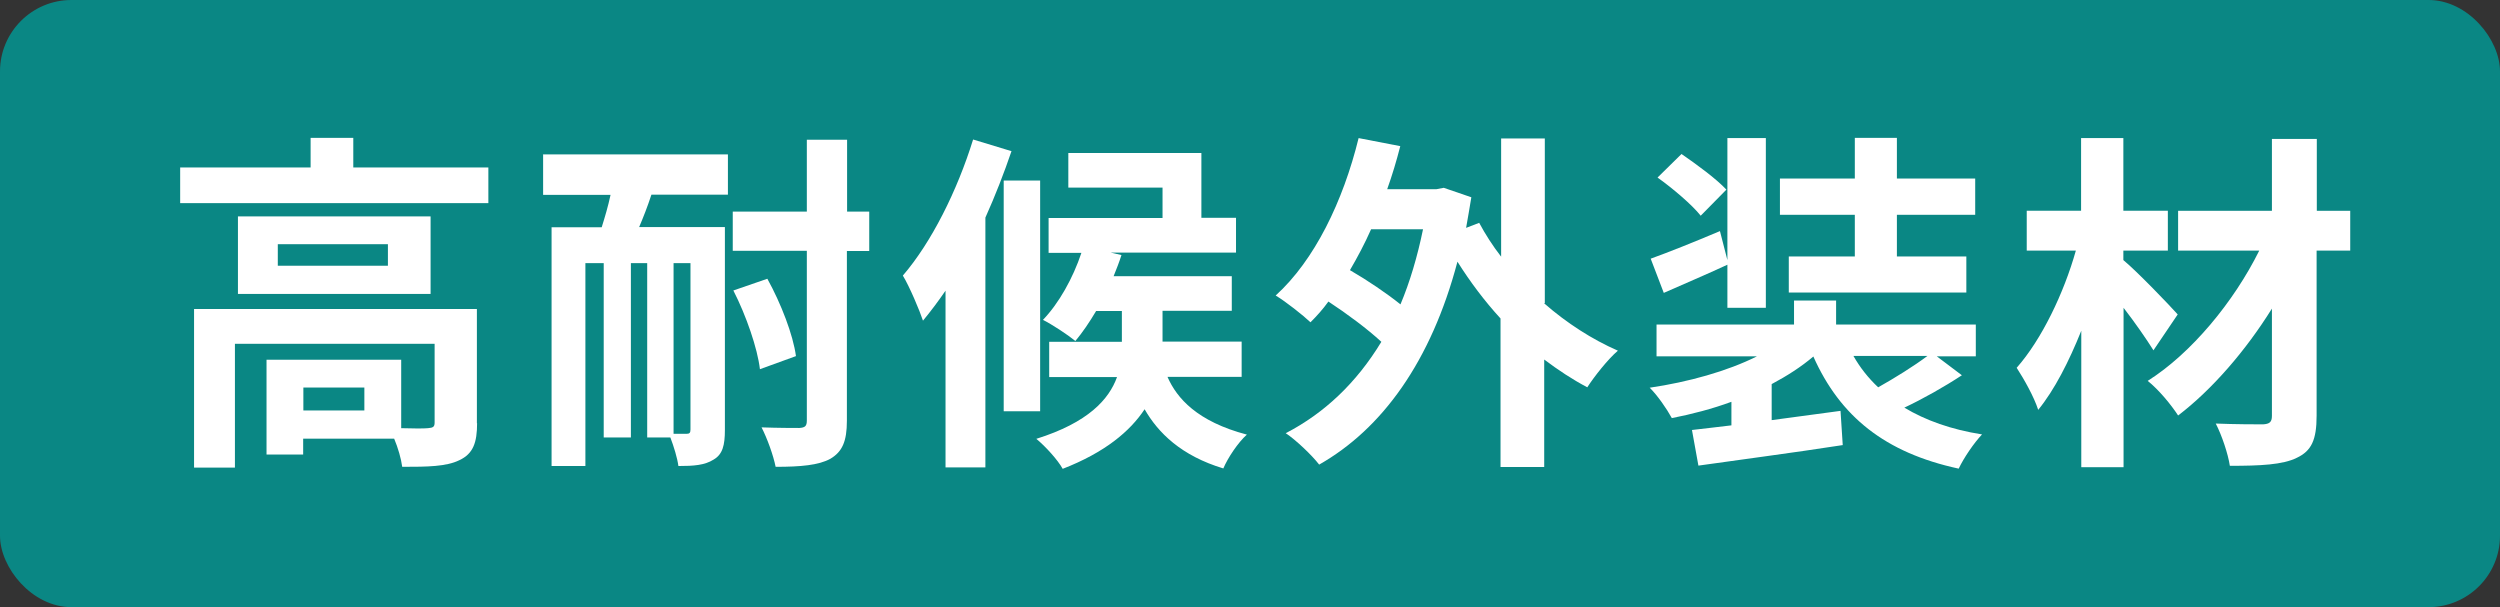 <?xml version="1.0" encoding="UTF-8"?>
<svg id="_レイヤー_2" data-name="レイヤー 2" xmlns="http://www.w3.org/2000/svg" viewBox="0 0 124.19 30.16">
  <rect x="0" y="0" width="124.19" height="30.16" fill="#333333" stroke="none"/>
  <defs>
    <style>
      .cls-1 {
        fill: #fff;
      }

      .cls-2 {
        fill: #0a8784;
      }
    </style>
  </defs>
  <g id="design">
    <rect class="cls-2" y="0" width="124.19" height="30.16" rx="3.55" ry="3.55"/>
    <g>
      <path class="cls-1" d="m24.26,8.32v1.77h-15.31v-1.77h6.48v-1.47h2.12v1.47h6.71Zm-.56,12.7c0,.96-.19,1.52-.88,1.84-.65.32-1.58.33-2.84.33-.05-.4-.21-.95-.4-1.4h-4.52v.79h-1.82v-4.71h6.69v3.4c.6.02,1.14.02,1.33,0,.26-.02.33-.07.33-.28v-3.91h-9.92v6.15h-2.03v-7.88h14.05v5.68Zm-2.31-10.27v3.85h-9.57v-3.85h9.57Zm-2.12,1.38h-5.47v1.07h5.47v-1.07Zm-1.17,7.12h-3.03v1.14h3.03v-1.14Z"/>
      <path class="cls-1" d="m26.96,7.67h9.2v2h-3.8c-.19.58-.4,1.12-.61,1.61h4.26v10.08c0,.75-.11,1.21-.56,1.47-.44.28-.98.32-1.75.32-.05-.39-.23-.98-.4-1.42h-1.15v-8.66h-.81v8.66h-1.35v-8.66h-.91v10.08h-1.68v-11.86h2.49c.16-.51.32-1.05.44-1.61h-3.35v-2Zm7.34,5.4h-.84v8.48h.65c.14,0,.19-.05.19-.21v-8.27Zm8.87-.6h-1.1v8.43c0,1.03-.23,1.54-.82,1.89-.58.32-1.47.4-2.72.4-.11-.56-.42-1.42-.7-1.96.82.03,1.61.03,1.88.03.28-.02.37-.09.37-.37v-8.43h-3.68v-1.95h3.68v-3.57h2v3.57h1.1v1.95Zm-5.05,1.38c.68,1.23,1.28,2.79,1.42,3.84l-1.79.65c-.12-1.03-.68-2.66-1.32-3.91l1.68-.58Z"/>
      <path class="cls-1" d="m50.25,7.5c-.37,1.09-.81,2.22-1.3,3.31v12.41h-1.98v-8.78c-.37.54-.74,1.03-1.12,1.49-.16-.49-.67-1.7-1-2.24,1.42-1.65,2.7-4.21,3.49-6.76l1.91.58Zm1.42,12.93h-1.81v-11.46h1.81v11.46Zm6.33-1.7c.46,1.05,1.47,2.21,3.94,2.86-.44.39-.95,1.16-1.17,1.68-2.09-.63-3.24-1.77-3.91-2.94-.72,1.09-1.96,2.14-4.07,2.96-.24-.44-.86-1.12-1.31-1.49,2.58-.81,3.61-1.96,4.01-3.07h-3.37v-1.75h3.61v-1.53h-1.28c-.33.56-.68,1.07-1.03,1.49-.39-.32-1.17-.83-1.61-1.05.79-.82,1.49-2.07,1.91-3.33h-1.63v-1.73h5.66v-1.51h-4.68v-1.72h6.61v3.22h1.72v1.73h-6.22l.53.12c-.11.35-.25.7-.39,1.05h5.87v1.72h-3.44v1.53h3.93v1.75h-3.68Z"/>
      <path class="cls-1" d="m76.71,15.07c1.12.98,2.38,1.79,3.66,2.35-.51.44-1.17,1.28-1.52,1.82-.74-.39-1.45-.86-2.14-1.38v5.34h-2.17v-7.38c-.79-.86-1.51-1.82-2.14-2.82-1.31,4.96-3.75,8.31-6.87,10.08-.35-.46-1.16-1.23-1.66-1.56,1.93-1,3.52-2.51,4.75-4.54-.68-.63-1.7-1.39-2.63-2-.28.39-.58.72-.89,1.03-.37-.35-1.23-1.03-1.73-1.33,1.93-1.75,3.35-4.68,4.12-7.82l2.07.4c-.19.74-.4,1.44-.65,2.14h2.44l.37-.07,1.37.47c-.09.53-.17,1.03-.26,1.52l.65-.25c.3.56.67,1.14,1.09,1.68v-5.87h2.17v8.17Zm-8.6-3.68c-.32.72-.67,1.38-1.05,2.03.88.51,1.81,1.14,2.51,1.7.47-1.12.84-2.37,1.12-3.73h-2.58Z"/>
      <path class="cls-1" d="m97.46,18.64c-.88.58-1.93,1.17-2.86,1.61,1.05.63,2.33,1.09,3.86,1.33-.4.42-.91,1.17-1.16,1.7-3.66-.79-5.89-2.59-7.22-5.57-.6.51-1.3.96-2.07,1.37v1.79l3.42-.46.11,1.7c-2.51.39-5.22.74-7.17,1.02l-.32-1.77c.58-.07,1.24-.14,1.96-.23v-1.17c-.95.35-1.95.61-2.96.81-.25-.46-.72-1.14-1.1-1.51,1.91-.28,3.86-.82,5.33-1.56h-4.99v-1.58h6.83v-1.19h2.09v1.19h6.94v1.58h-1.94l1.26.95Zm-11.65-5.49c-1.05.49-2.17.96-3.16,1.4l-.65-1.7c.89-.32,2.14-.82,3.44-1.37l.37,1.44v-6.06h1.91v8.43h-1.91v-2.14Zm-1.33-2.44c-.42-.53-1.38-1.35-2.14-1.89l1.19-1.17c.74.51,1.73,1.23,2.23,1.77l-1.28,1.3Zm7.66-.04h-3.72v-1.8h3.72v-2.02h2.09v2.02h3.89v1.8h-3.89v2.07h3.45v1.79h-8.82v-1.79h3.28v-2.07Zm-.07,7.01c.33.58.74,1.1,1.23,1.56.82-.46,1.77-1.05,2.45-1.56h-3.68Z"/>
      <path class="cls-1" d="m106.98,17.41c-.35-.56-.91-1.37-1.49-2.12v7.92h-2.1v-6.78c-.61,1.52-1.33,2.94-2.14,3.93-.21-.65-.7-1.52-1.07-2.09,1.24-1.4,2.35-3.72,2.94-5.82h-2.44v-1.98h2.7v-3.61h2.1v3.61h2.21v1.98h-2.21v.47c.7.58,2.31,2.26,2.7,2.7l-1.21,1.79Zm9.76-4.96h-1.66v8.2c0,1.21-.26,1.75-.98,2.09-.7.35-1.82.4-3.33.4-.09-.6-.4-1.52-.7-2.1.96.04,2.05.04,2.35.04.32-.02.44-.11.44-.42v-5.33c-1.3,2.09-2.98,4.03-4.66,5.31-.35-.54-.96-1.28-1.51-1.72,2.17-1.37,4.28-3.93,5.54-6.47h-4.03v-1.98h4.66v-3.57h2.23v3.57h1.66v1.98Z"/>
    </g>
  </g>
</svg>